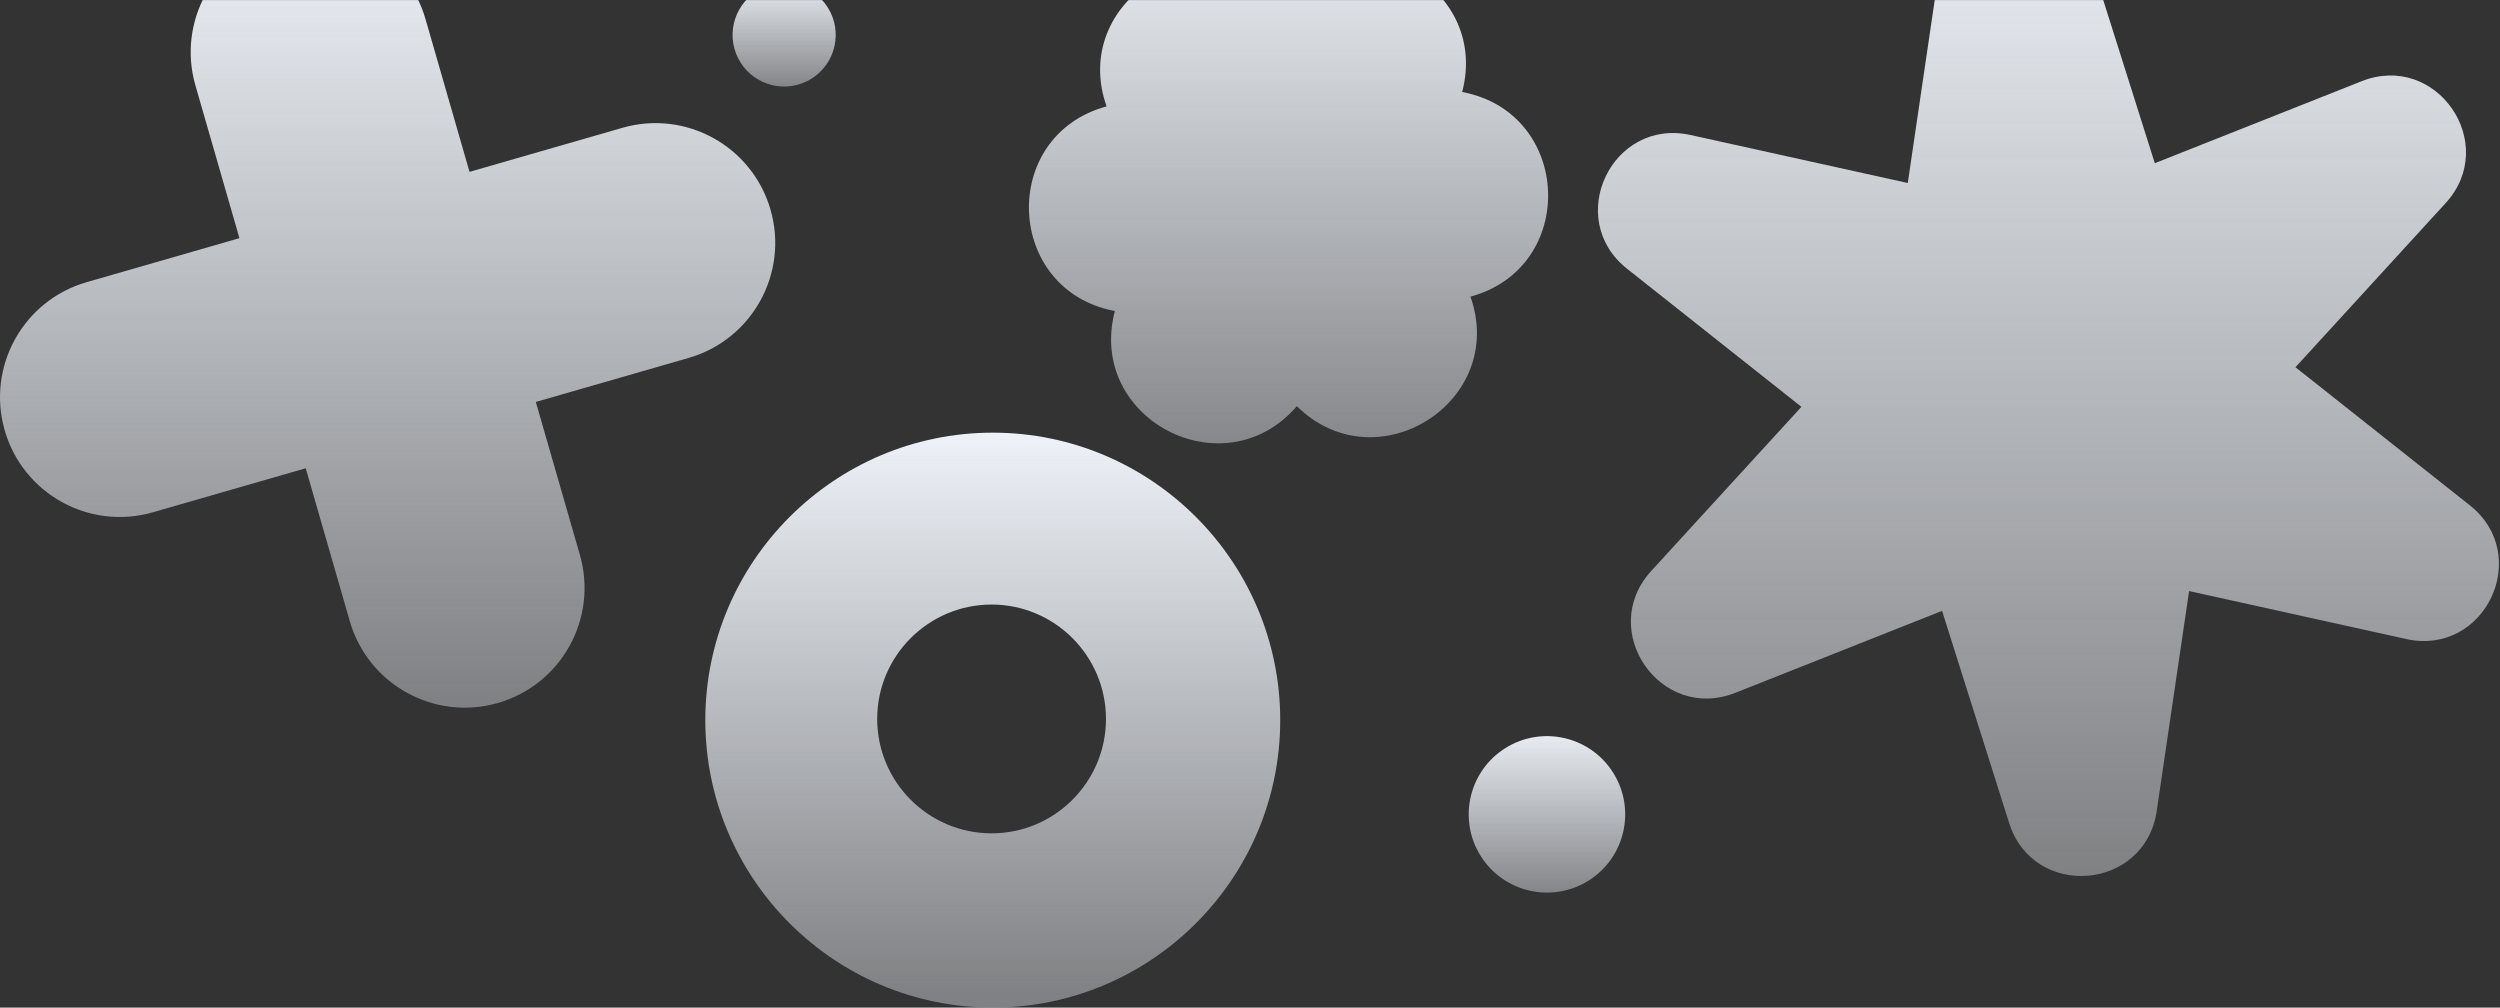 <?xml version="1.0" encoding="UTF-8"?>
<svg width="2109px" height="850px" viewBox="0 0 2109 850" version="1.1" xmlns="http://www.w3.org/2000/svg" xmlns:xlink="http://www.w3.org/1999/xlink">
    <rect x="0" y="0" width="2109" height="850" fill="#333333" stroke="none"/>
    <!-- Generator: Sketch 53.2 (72643) - https://sketchapp.com -->
    <title>enticer_shapes@3x</title>
    <desc>Created with Sketch.</desc>
    <defs>
        <rect id="path-1" x="0" y="0" width="2110" height="850"></rect>
        <linearGradient x1="50%" y1="97.342%" x2="50%" y2="0%" id="linearGradient-3">
            <stop stop-color="#EEF2F8" stop-opacity="0.41" offset="0%"></stop>
            <stop stop-color="#EEF2F8" offset="100%"></stop>
        </linearGradient>
        <linearGradient x1="50%" y1="97.342%" x2="50%" y2="0%" id="linearGradient-4">
            <stop stop-color="#EEF2F8" stop-opacity="0.41" offset="0%"></stop>
            <stop stop-color="#EEF2F8" offset="100%"></stop>
        </linearGradient>
        <linearGradient x1="50%" y1="97.342%" x2="50%" y2="0%" id="linearGradient-5">
            <stop stop-color="#EEF2F8" stop-opacity="0.41" offset="0%"></stop>
            <stop stop-color="#EEF2F8" offset="100%"></stop>
        </linearGradient>
        <linearGradient x1="50%" y1="97.342%" x2="50%" y2="0%" id="linearGradient-6">
            <stop stop-color="#EEF2F8" stop-opacity="0.41" offset="0%"></stop>
            <stop stop-color="#EEF2F8" offset="100%"></stop>
        </linearGradient>
        <linearGradient x1="50%" y1="97.342%" x2="50%" y2="0%" id="linearGradient-7">
            <stop stop-color="#EEF2F8" stop-opacity="0.41" offset="0%"></stop>
            <stop stop-color="#EEF2F8" offset="100%"></stop>
        </linearGradient>
        <linearGradient x1="50%" y1="97.342%" x2="50%" y2="0%" id="linearGradient-8">
            <stop stop-color="#EEF2F8" stop-opacity="0.41" offset="0%"></stop>
            <stop stop-color="#EEF2F8" offset="100%"></stop>
        </linearGradient>
    </defs>
    <g id="Symbols" stroke="none" stroke-width="1" fill="none" fill-rule="evenodd">
        <g id="Enticers/background-shapes" transform="translate(-1, 0)">
            <g id="enticer_shapes">
                <mask id="mask-2" fill="white">
                    <use xlink:href="#path-1"></use>
                </mask>
                <g id="Mask"></g>
                <path d="M526.009,107.839 L397.088,144.984 L359.943,16.064 C344.5,-37.538 288.528,-68.47 234.926,-53.026 C181.327,-37.581 150.395,18.391 165.837,71.991 L202.984,200.912 L74.062,238.057 C20.462,253.501 -10.469,309.472 4.975,363.072 L4.975,363.074 C20.417,416.675 76.39,447.607 129.991,432.163 L258.91,395.016 L296.057,523.938 C311.5,577.539 367.473,608.469 421.074,593.025 C474.674,577.583 505.605,521.61 490.163,468.009 L453.016,339.09 L581.938,301.944 C635.538,286.5 666.47,230.527 651.026,176.928 L651.026,176.928 C635.583,123.326 579.61,92.395 526.009,107.839" id="shape" fill="url(#linearGradient-3)" mask="url(#mask-2)"></path>
                <path d="M1095.016,342.639 L1095.016,342.639 C1033.542,414.036 917.533,353.376 941.519,262.377 C848.751,245.004 843.449,114.53 934.502,89.737 L934.504,89.737 C903.213,0.969 1013.918,-68.844 1080.986,-2.639 C1142.461,-74.036 1258.47,-13.376 1234.483,77.623 C1327.249,94.996 1332.551,225.47 1241.498,250.263 L1241.498,250.265 C1272.789,339.031 1162.084,408.846 1095.016,342.639" id="shape" fill="url(#linearGradient-4)" mask="url(#mask-2)"></path>
                <path d="M837.5,510 C784.289,510 741,553.289 741,606.5 C741,659.711 784.289,703 837.5,703 C890.711,703 934,659.711 934,606.5 C934,553.289 890.711,510 837.5,510 M838.5,850 C704.785,850 596,741.215 596,607.5 C596,473.785 704.785,365 838.5,365 C972.215,365 1081,473.785 1081,607.5 C1081,741.215 972.215,850 838.5,850" id="shape" fill="url(#linearGradient-5)" mask="url(#mask-2)"></path>
                <path d="M1427.2,113.906 L1610.403,154.379 L1637.734,-31.237 C1647.645,-98.53 1741.743,-106.073 1762.243,-41.216 L1818.793,137.679 L1993.208,68.54 C2056.439,43.474 2110.02,121.197 2064.106,171.379 L1937.45,309.799 L2084.535,426.276 C2137.858,468.506 2097.337,553.77 2030.921,539.097 L1847.721,498.618 L1820.39,684.239 C1810.482,751.529 1716.381,759.073 1695.881,694.215 L1639.331,515.321 L1464.918,584.46 C1401.685,609.526 1348.101,531.802 1394.021,481.621 L1520.674,343.203 L1373.589,226.726 C1320.266,184.496 1360.784,99.232 1427.2,113.906" id="shape" fill="url(#linearGradient-6)" mask="url(#mask-2)"></path>
                <path d="M625.722,52.726 C612.898,32.412 618.97,5.546 639.285,-7.278 C659.6,-20.102 686.466,-14.03 699.29,6.286 C712.114,26.601 706.041,53.465 685.726,66.289 C665.411,79.115 638.546,73.041 625.722,52.726" id="shape" fill="url(#linearGradient-7)" mask="url(#mask-2)"></path>
                <path d="M1250.198,722.234 C1230.742,691.415 1239.954,650.654 1270.775,631.198 C1301.597,611.742 1342.357,620.954 1361.814,651.777 C1381.27,682.598 1372.056,723.356 1341.235,742.812 C1310.413,762.271 1269.654,753.056 1250.198,722.234" id="shape" fill="url(#linearGradient-8)" mask="url(#mask-2)"></path>
            </g>
        </g>
    </g>
</svg>
